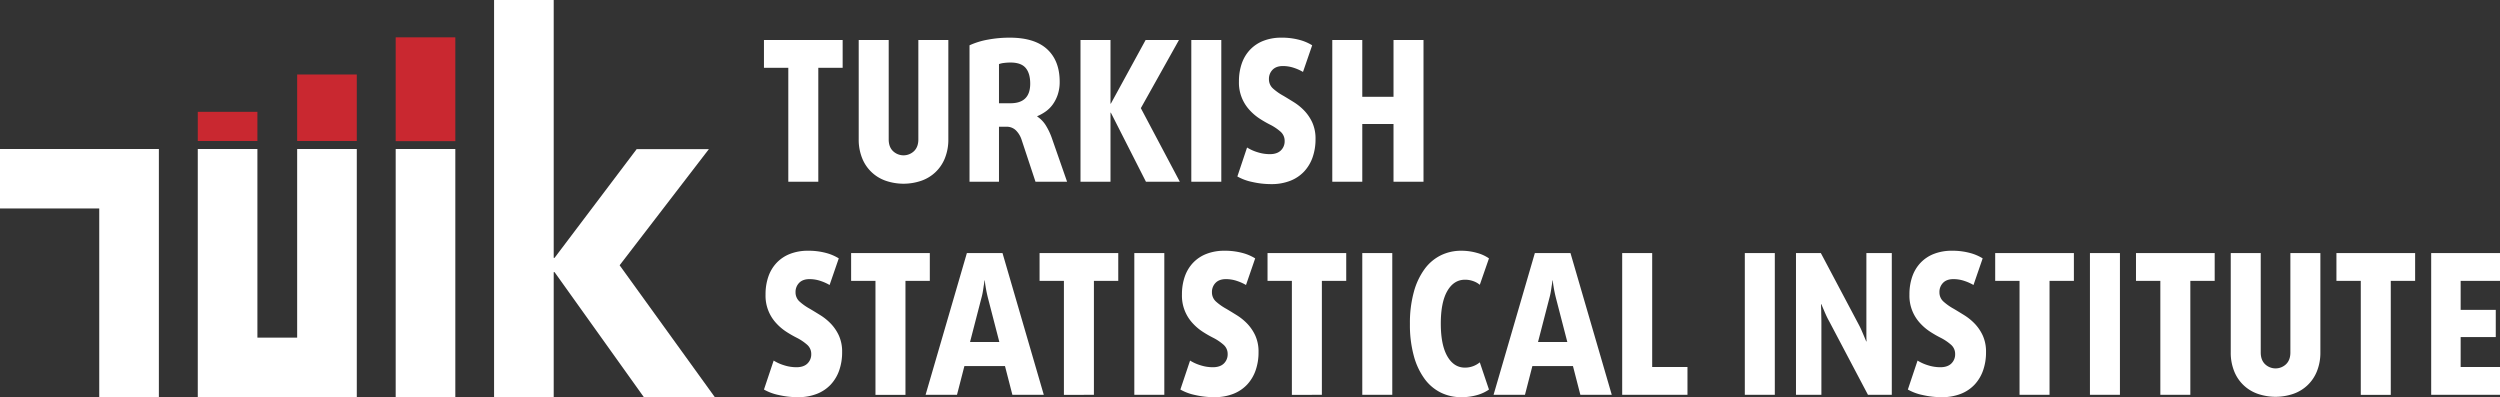<svg id="Layer_1" data-name="Layer 1" xmlns="http://www.w3.org/2000/svg" viewBox="0 0 1748.217 277.9"><rect x="0" y="0" width="1748.217" height="277.9" fill="#333333" stroke="none"/><defs><style>.cls-1{fill:#c92830;}.cls-2{fill:#fff;}</style></defs><rect class="cls-1" x="138.3" y="78.2" width="41.7" height="20.4"/><rect class="cls-1" x="207.8" y="52.1" width="41.7" height="46.5"/><path class="cls-2" d="M180,104.2V236.1h27.8V104.2h41.7V277.8H138.3V104.2Z"/><rect class="cls-1" x="276.7" y="26.1" width="41.7" height="72.6"/><rect class="cls-2" x="276.7" y="104.2" width="41.7" height="173.6"/><path class="cls-2" d="M0,104.2H111.1V277.8H69.4v-132H0Z"/><path class="cls-2" d="M450.3,277.8l-62.5-87.5h-.6v87.5H345.5V0h41.7V180.3h.6l57.4-76h50.5l-62.4,81.2,66.7,92.4h-49.7Z"/><path class="cls-2" d="M995.441,127.101V27.984H974.466V67.685H952.626V27.984H931.65v99.117H952.626V86.715h21.84v40.386ZM917.709,85.756a30.375,30.375,0,0,0-5.553-8.283,37.489,37.489,0,0,0-7.279-5.955q-3.951-2.464-7.403-4.518a38.545,38.545,0,0,1-7.156-4.997,8.573,8.573,0,0,1-2.962-6.64,9.043,9.043,0,0,1,2.529-6.571q2.528-2.599,7.219-2.601a23.846,23.846,0,0,1,7.835,1.301,32.538,32.538,0,0,1,6.23,2.806l6.417-18.619a32.402,32.402,0,0,0-9.069-3.833,46.964,46.964,0,0,0-12.4-1.506,34.107,34.107,0,0,0-12.586,2.19,25.717,25.717,0,0,0-9.377,6.229,26.712,26.712,0,0,0-5.799,9.652A37.323,37.323,0,0,0,866.38,56.87a28.215,28.215,0,0,0,7.465,20.125,36.301,36.301,0,0,0,7.095,6.024,76.665,76.665,0,0,0,7.403,4.244,34.569,34.569,0,0,1,7.095,4.792,8.454,8.454,0,0,1,2.899,6.571,8.815,8.815,0,0,1-2.652,6.571q-2.656,2.602-7.712,2.601a28.405,28.405,0,0,1-8.637-1.369,30.043,30.043,0,0,1-7.28-3.286l-6.786,20.262a35.416,35.416,0,0,0,10.364,3.833A59.225,59.225,0,0,0,888.96,128.744a35.592,35.592,0,0,0,13.325-2.327,26.461,26.461,0,0,0,9.687-6.503,28.153,28.153,0,0,0,5.922-9.925,37.925,37.925,0,0,0,2.036-12.732A27.188,27.188,0,0,0,917.709,85.756Zm-63.667,41.344V27.984H833.066v99.117Zm-28.995,0L797.778,75.626l26.651-47.642H801.11L776.803,72.477h-.247V27.984H755.58v99.117h20.976V78.774h.247l24.554,48.326ZM706.596,72.203H698.575V44.823a14.773,14.773,0,0,1,3.64-.821,36.951,36.951,0,0,1,4.381-.274q7.403,0,10.611,3.765,3.207,3.767,3.208,11.021Q720.415,72.204,706.596,72.203Zm39.607,54.898L735.592,96.708a45.15,45.15,0,0,0-4.195-8.899,19.93,19.93,0,0,0-6.046-6.298v-.274a30.717,30.717,0,0,0,5.799-3.217,21.345,21.345,0,0,0,4.997-4.928,25.639,25.639,0,0,0,3.517-6.914,27.87,27.87,0,0,0,1.357-9.036q0-14.647-8.761-22.726-8.763-8.076-26.158-8.077a83.095,83.095,0,0,0-15.238,1.369,53.571,53.571,0,0,0-12.894,3.97v95.421H698.575V88.631h5.183a9.137,9.137,0,0,1,6.663,2.533,16.313,16.313,0,0,1,3.948,6.503l9.747,29.434Zm-83.039-29.845V27.984H642.188V97.53q0,5.204-3.023,8.146a10.627,10.627,0,0,1-14.683,0q-3.025-2.942-3.023-8.146V27.984H600.483V97.256a34.677,34.677,0,0,0,2.406,13.348,27.299,27.299,0,0,0,16.533,15.812,38.467,38.467,0,0,0,24.801,0A27.297,27.297,0,0,0,660.758,110.604,34.677,34.677,0,0,0,663.164,97.256Zm-73.908-49.832V27.984H534.226V47.424h17.027v79.677h20.976v-79.677Z"/><path class="cls-2" d="M586.665,234.756a30.375,30.375,0,0,0-5.553-8.283,37.489,37.489,0,0,0-7.279-5.955q-3.951-2.464-7.403-4.518a38.542,38.542,0,0,1-7.156-4.997,8.573,8.573,0,0,1-2.962-6.64,9.043,9.043,0,0,1,2.529-6.571q2.528-2.599,7.219-2.601a23.846,23.846,0,0,1,7.835,1.301,32.537,32.537,0,0,1,6.23,2.806l6.417-18.619a32.402,32.402,0,0,0-9.069-3.833,46.964,46.964,0,0,0-12.4-1.506,34.108,34.108,0,0,0-12.586,2.19,25.717,25.717,0,0,0-9.377,6.229,26.712,26.712,0,0,0-5.799,9.652,37.323,37.323,0,0,0-1.975,12.458,28.215,28.215,0,0,0,7.465,20.125,36.302,36.302,0,0,0,7.095,6.024,76.665,76.665,0,0,0,7.403,4.244,34.569,34.569,0,0,1,7.095,4.792,8.454,8.454,0,0,1,2.899,6.571,8.815,8.815,0,0,1-2.652,6.571q-2.656,2.602-7.712,2.601a28.406,28.406,0,0,1-8.637-1.369,30.044,30.044,0,0,1-7.28-3.286l-6.786,20.262a35.416,35.416,0,0,0,10.364,3.833,59.224,59.224,0,0,0,13.326,1.506,35.592,35.592,0,0,0,13.325-2.327,26.461,26.461,0,0,0,9.687-6.503,28.153,28.153,0,0,0,5.922-9.925,37.925,37.925,0,0,0,2.036-12.732A27.187,27.187,0,0,0,586.665,234.756Z"/><path class="cls-2" d="M698.821,239.137H678.339l7.897-30.529a43.679,43.679,0,0,0,.987-4.312q.369-2.121.616-4.039.371-2.054.617-4.107h.247a34.625,34.625,0,0,0,.493,4.107q.617,3.972,1.728,8.351ZM729.915,276.101,701.043,176.984h-24.925l-28.872,99.117H669.209l5.182-20.125h28.379l5.183,20.125Zm-79.707-79.677V176.984H595.178v19.44h17.027v79.677h20.976v-79.677Z"/><path class="cls-2" d="M814.188,276.101V176.984H793.213v99.117Zm-32.204-79.677V176.984H726.954v19.44h17.027v79.677H764.957v-79.677Z"/><path class="cls-2" d="M877.855,234.756a30.375,30.375,0,0,0-5.553-8.283,37.489,37.489,0,0,0-7.279-5.955q-3.951-2.464-7.403-4.518a38.542,38.542,0,0,1-7.156-4.997A8.573,8.573,0,0,1,847.502,204.364a9.043,9.043,0,0,1,2.529-6.571q2.528-2.599,7.219-2.601a23.846,23.846,0,0,1,7.835,1.301,32.537,32.537,0,0,1,6.23,2.806l6.417-18.619a32.402,32.402,0,0,0-9.069-3.833,46.964,46.964,0,0,0-12.4-1.506,34.108,34.108,0,0,0-12.586,2.19,25.717,25.717,0,0,0-9.377,6.229,26.712,26.712,0,0,0-5.799,9.652,37.323,37.323,0,0,0-1.975,12.458,28.215,28.215,0,0,0,7.465,20.125,36.302,36.302,0,0,0,7.095,6.024,76.665,76.665,0,0,0,7.403,4.244,34.569,34.569,0,0,1,7.095,4.792,8.454,8.454,0,0,1,2.899,6.571,8.815,8.815,0,0,1-2.652,6.571q-2.656,2.602-7.712,2.601a28.406,28.406,0,0,1-8.637-1.369,30.044,30.044,0,0,1-7.28-3.286L825.416,272.404a35.417,35.417,0,0,0,10.364,3.833,59.224,59.224,0,0,0,13.326,1.506,35.592,35.592,0,0,0,13.325-2.327,26.461,26.461,0,0,0,9.687-6.503A28.153,28.153,0,0,0,878.04,258.988a37.925,37.925,0,0,0,2.036-12.732A27.187,27.187,0,0,0,877.855,234.756Z"/><path class="cls-2" d="M1322.908,276.101V176.984h-17.768v57.362q0,2.329.123,4.381h-.246q-.741-1.778-1.604-3.833-.74-1.778-1.666-3.902-.924-2.121-2.035-4.176l-26.405-49.832h-17.397v99.117h17.768V225.995q0-2.326-.062-4.723-.064-2.394-.062-4.312-.124-2.188-.124-4.244h.247q.74,1.919,1.604,3.833.74,1.781,1.665,3.833.926,2.054,2.159,4.244l27.146,51.475Zm-81.805,0V176.984h-20.976v99.117Zm-61.076,0v-19.44h-24.678v-79.677H1134.374v99.117Zm-84.026-36.964h-20.482l7.897-30.529a43.696,43.696,0,0,0,.987-4.312q.369-2.121.616-4.039.371-2.054.617-4.107h.247a34.625,34.625,0,0,0,.493,4.107q.617,3.972,1.728,8.351Zm31.094,36.964-28.872-99.117h-24.925l-28.872,99.117h21.963l5.182-20.125h28.379l5.183,20.125Zm-85.878-3.696-6.416-19.029a16.186,16.186,0,0,1-10.364,3.696q-7.774,0-12.339-7.94-4.566-7.938-4.565-22.863,0-14.92,4.565-22.794,4.563-7.871,12.339-7.872a16.61,16.61,0,0,1,5.922,1.027,14.554,14.554,0,0,1,4.442,2.533l6.416-18.482a27.231,27.231,0,0,0-8.391-3.833,39.647,39.647,0,0,0-11.104-1.506,32.008,32.008,0,0,0-14.066,3.149,31.118,31.118,0,0,0-11.352,9.515,48.617,48.617,0,0,0-7.588,16.018,81.842,81.842,0,0,0-2.776,22.52,81.831,81.831,0,0,0,2.776,22.52,48.617,48.617,0,0,0,7.588,16.018,31.096,31.096,0,0,0,11.352,9.515,32.008,32.008,0,0,0,14.066,3.149,39.125,39.125,0,0,0,11.29-1.506,27.331,27.331,0,0,0,8.205-3.833Zm-67.615,3.696v-99.117H952.626v99.117Zm-32.203-79.677V176.984H886.368v19.44h17.027v79.677H924.371v-79.677Z"/><path class="cls-2" d="M1386.575,234.756a30.373,30.373,0,0,0-5.553-8.283,37.493,37.493,0,0,0-7.279-5.955q-3.951-2.464-7.403-4.518a38.542,38.542,0,0,1-7.156-4.997,8.572,8.572,0,0,1-2.962-6.64,9.043,9.043,0,0,1,2.529-6.571q2.528-2.599,7.219-2.601a23.846,23.846,0,0,1,7.835,1.301,32.538,32.538,0,0,1,6.23,2.806l6.417-18.619a32.403,32.403,0,0,0-9.069-3.833,46.964,46.964,0,0,0-12.4-1.506,34.108,34.108,0,0,0-12.586,2.19,25.717,25.717,0,0,0-9.377,6.229,26.711,26.711,0,0,0-5.799,9.652,37.323,37.323,0,0,0-1.975,12.458,28.215,28.215,0,0,0,7.465,20.125,36.304,36.304,0,0,0,7.095,6.024,76.665,76.665,0,0,0,7.403,4.244,34.568,34.568,0,0,1,7.095,4.792,8.454,8.454,0,0,1,2.899,6.571,8.815,8.815,0,0,1-2.652,6.571q-2.656,2.602-7.712,2.601a28.406,28.406,0,0,1-8.637-1.369,30.044,30.044,0,0,1-7.28-3.286l-6.786,20.262A35.417,35.417,0,0,0,1344.5,276.238a59.225,59.225,0,0,0,13.326,1.506,35.592,35.592,0,0,0,13.325-2.327,26.46,26.46,0,0,0,9.687-6.503,28.152,28.152,0,0,0,5.922-9.925,37.926,37.926,0,0,0,2.036-12.732A27.189,27.189,0,0,0,1386.575,234.756Z"/><path class="cls-2" d="M1748.217,276.101v-19.44h-27.514v-20.946h24.553V216.685h-24.553V196.424h27.514V176.984h-48.121v99.117Zm-59.348-79.677V176.984h-55.031v19.44h17.027v79.677h20.977v-79.677Zm-66.258,49.832V176.984h-20.976v69.546q0,5.204-3.023,8.146a10.627,10.627,0,0,1-14.683,0q-3.025-2.942-3.023-8.146V176.984h-20.976v69.272a34.677,34.677,0,0,0,2.406,13.348,27.299,27.299,0,0,0,16.533,15.812,38.467,38.467,0,0,0,24.801,0,27.304,27.304,0,0,0,16.534-15.812A34.696,34.696,0,0,0,1622.611,246.256Zm-73.908-49.832v-19.44h-55.03v19.44h17.027v79.677h20.976v-79.677Zm-66.258,79.677V176.984h-20.976v99.117Zm-32.204-79.677v-19.44h-55.03v19.44h17.027v79.677h20.976v-79.677Z"/></svg>